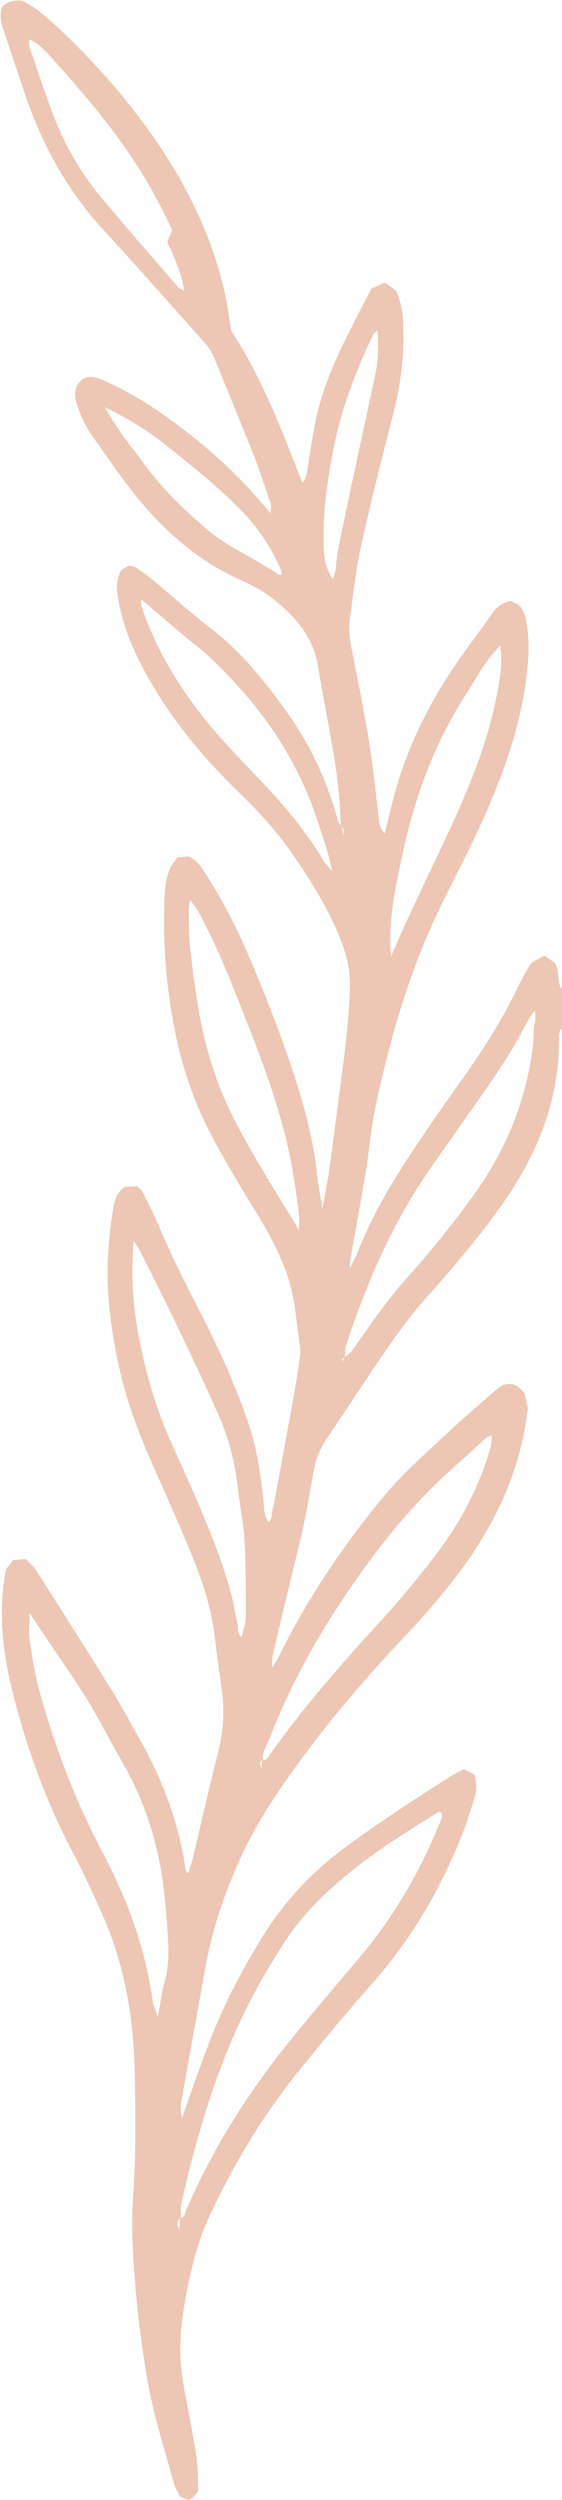 <svg xmlns="http://www.w3.org/2000/svg" width="72" height="320" viewBox="0 0 72 320" fill="none"><g clip-path="url(#clip0_354_18)"><path d="M34.68 213.75C35.006 213.214 35.383 212.714 35.657 212.159C39.358 204.651 43.967 197.767 49.262 191.421C51.849 188.31 54.916 185.7 57.846 182.947C59.543 181.355 61.308 179.872 63.055 178.334C63.518 177.923 64.032 177.565 64.392 177.297C65.643 176.904 66.431 177.333 67.185 178.334C67.322 178.888 67.493 179.603 67.63 180.193C66.671 188.668 63.124 195.765 58.12 202.201C55.962 204.972 53.648 207.583 51.249 210.121C45.955 215.717 41.02 221.635 36.565 227.999C34.458 231.021 32.504 234.167 30.945 237.546C28.855 242.069 27.227 246.771 26.336 251.741C25.325 257.302 24.331 262.844 23.337 268.404C23.183 269.262 23.012 270.138 23.337 271.068C24.519 267.742 25.616 264.471 26.867 261.27C28.666 256.604 30.979 252.206 33.584 247.969C36.274 243.607 39.649 239.942 43.642 236.903C45.835 235.24 48.097 233.685 50.376 232.147C52.792 230.502 55.259 228.947 57.726 227.374C58.24 227.052 58.806 226.784 59.423 226.444C59.868 226.694 60.331 226.927 60.794 227.195C61.153 228.339 61.051 229.394 60.708 230.449C60.279 231.736 59.903 233.059 59.406 234.31C56.63 241.497 52.86 248.005 47.823 253.726C44.447 257.552 41.174 261.485 37.97 265.472C33.584 270.96 29.968 277.003 26.953 283.421C25.239 287.051 24.331 290.93 23.645 294.899C23.131 297.903 22.909 300.888 23.303 303.892C23.594 306.055 24.091 308.183 24.468 310.346C24.862 312.581 25.325 314.815 25.376 317.104C25.376 317.729 25.376 318.373 25.376 318.909C25.102 319.231 24.948 319.464 24.776 319.642C24.657 319.768 24.485 319.821 24.177 320C23.885 319.893 23.491 319.732 23.046 319.553C22.789 318.999 22.429 318.462 22.275 317.855C20.99 313.224 19.499 308.63 18.745 303.838C18.18 300.245 17.666 296.633 17.374 292.986C17.066 289.16 16.757 285.334 17.032 281.491C17.426 276.199 17.357 270.907 17.271 265.615C17.151 258.624 16.055 251.813 13.262 245.395C12.028 242.57 10.726 239.781 9.304 237.064C5.74 230.306 3.187 223.136 1.405 215.681C0.257 210.89 -0.206 205.974 0.771 200.86C1.011 200.556 1.336 200.145 1.713 199.68C2.227 199.645 2.741 199.591 3.307 199.555C3.735 200.02 4.249 200.396 4.575 200.914C7.916 206.152 11.24 211.408 14.53 216.7C15.712 218.613 16.774 220.616 17.888 222.582C20.784 227.749 22.909 233.202 23.748 239.173C23.765 239.352 23.851 239.513 23.92 239.727C24.365 239.692 24.245 239.263 24.348 239.012C24.485 238.673 24.588 238.333 24.674 237.975C25.77 233.381 26.798 228.75 27.963 224.173C28.598 221.653 28.769 219.15 28.443 216.575C28.152 214.323 27.809 212.07 27.552 209.799C27.141 206.134 26.044 202.666 24.674 199.305C23.097 195.443 21.401 191.635 19.705 187.827C17.734 183.429 16.055 178.942 15.078 174.186C14.187 169.806 13.588 165.372 13.827 160.885C13.93 158.972 14.119 157.059 14.427 155.164C14.616 154.02 14.77 152.786 15.986 151.91C16.415 151.892 16.997 151.857 17.528 151.839C17.82 152.089 18.094 152.232 18.197 152.446C18.968 153.984 19.756 155.504 20.424 157.095C21.829 160.438 23.44 163.674 25.102 166.892C27.604 171.701 29.9 176.618 31.699 181.784C32.83 185.074 33.395 188.471 33.738 191.921C33.841 192.905 33.755 193.924 34.389 194.835C34.954 194.442 34.715 193.87 34.852 193.405C35.006 192.887 35.126 192.35 35.229 191.814C36.102 187.076 36.976 182.321 37.833 177.583C38.039 176.421 38.21 175.241 38.364 174.079C38.433 173.543 38.536 172.971 38.45 172.452C37.953 169.127 37.782 165.748 36.565 162.548C35.503 159.723 34.029 157.131 32.47 154.61C30.671 151.696 28.923 148.746 27.295 145.724C24.691 140.897 23.029 135.766 22.103 130.331C21.195 125.093 20.835 119.837 21.093 114.527C21.144 113.419 21.315 112.346 21.709 111.327C21.932 110.755 22.36 110.29 22.703 109.754C23.303 109.718 23.817 109.664 24.228 109.646C25.359 110.201 25.89 111.148 26.473 112.06C29.129 116.154 31.185 120.588 33.035 125.129C34.92 129.741 36.702 134.408 38.176 139.181C39.341 142.917 40.266 146.708 40.66 150.623C40.78 151.803 41.02 152.947 41.311 154.681C41.517 153.537 41.637 152.911 41.74 152.303C41.877 151.588 42.031 150.873 42.134 150.158C42.717 145.832 43.265 141.487 43.847 137.143C44.327 133.621 44.704 130.081 44.824 126.523C44.893 124.557 44.533 122.733 43.882 120.927C42.374 116.78 40.078 113.133 37.645 109.557C35.606 106.571 33.19 103.925 30.619 101.44C25.787 96.738 21.521 91.59 18.317 85.511C16.74 82.525 15.507 79.432 15.044 76.035C14.907 74.999 14.992 74.051 15.524 72.996C15.781 72.817 16.141 72.585 16.449 72.388C16.826 72.46 17.117 72.46 17.323 72.585C17.991 73.014 18.642 73.479 19.259 73.98C21.932 76.196 24.519 78.521 27.261 80.63C30.551 83.169 33.155 86.315 35.657 89.623C39.17 94.253 41.808 99.366 43.299 105.087C43.368 105.32 43.59 105.517 43.745 105.731C43.796 105.981 43.847 106.25 44.002 106.929C44.053 106.178 44.019 105.946 43.676 105.803C43.608 104.533 43.59 103.246 43.453 101.995C43.265 100.189 43.059 98.365 42.751 96.578C42.117 92.805 41.346 89.069 40.746 85.296C40.198 81.81 38.193 79.361 35.708 77.233C34.286 76.018 32.675 75.052 30.979 74.319C25.273 71.798 20.733 67.74 16.86 62.788C15.044 60.446 13.365 57.996 11.668 55.565C10.846 54.385 10.263 53.044 9.818 51.65C9.424 50.38 9.561 49.308 10.64 48.485C11.617 48.003 12.508 48.342 13.416 48.754C15.832 49.844 18.128 51.149 20.321 52.651C25.308 56.084 29.883 60.035 33.841 64.737C34.063 65.005 34.303 65.273 34.68 65.702C34.68 65.148 34.766 64.772 34.68 64.468C33.978 62.412 33.309 60.321 32.521 58.3C30.893 54.171 29.146 50.077 27.518 45.965C27.175 45.089 26.695 44.373 26.079 43.712C21.778 38.903 17.511 34.058 13.159 29.32C8.721 24.493 5.586 18.861 3.392 12.604C2.381 9.69 1.439 6.74 0.445 3.826C0.102 2.843 -0.035 1.895 0.222 0.93C0.851 0.25 1.725 -0.03 2.844 0.089C4.489 0.894 5.911 2.127 7.282 3.397C11.857 7.688 16.038 12.354 19.653 17.538C23.8 23.474 27.038 29.928 28.717 37.133C29.111 38.813 29.317 40.53 29.626 42.353C33.515 48.271 36.085 54.975 38.724 61.787C39.324 61.125 39.341 60.339 39.461 59.57C39.735 57.764 40.009 55.976 40.369 54.188C41.123 50.309 42.648 46.715 44.361 43.229C45.389 41.12 46.503 39.046 47.583 36.936C48.165 36.686 48.714 36.436 49.313 36.167C49.844 36.543 50.341 36.9 50.701 37.169C51.387 38.581 51.575 39.904 51.644 41.298C51.866 45.357 51.335 49.29 50.324 53.205C48.885 58.747 47.497 64.308 46.263 69.903C45.578 72.996 45.235 76.179 44.807 79.343C44.636 80.594 44.807 81.864 45.064 83.133C46.075 88.228 47.137 93.306 47.788 98.455C48.045 100.439 48.251 102.441 48.491 104.426C48.594 105.213 48.628 106.053 49.296 106.679C49.622 105.302 49.947 103.979 50.273 102.674C51.952 95.952 54.968 89.927 58.857 84.349C60.245 82.364 61.719 80.433 63.124 78.449C63.672 77.68 64.34 77.162 65.386 76.929C65.677 77.055 66.071 77.233 66.397 77.376C66.979 77.948 67.253 78.592 67.39 79.325C67.75 81.22 67.784 83.115 67.613 85.046C66.996 92.251 64.597 98.884 61.685 105.356C60.074 108.895 58.258 112.346 56.544 115.832C52.5 124.092 49.947 132.888 48.062 141.916C47.514 144.491 47.326 147.155 46.897 149.747C46.298 153.43 45.612 157.095 44.961 160.778C44.893 161.117 44.875 161.475 44.773 162.369C45.235 161.475 45.509 161.064 45.681 160.635C47.428 156.129 49.81 151.964 52.432 147.977C54.608 144.67 56.87 141.416 59.166 138.198C61.839 134.461 64.306 130.582 66.328 126.416C66.722 125.611 67.133 124.789 67.596 124.02C68.093 123.144 68.144 123.144 69.755 122.322C70.235 122.662 70.8 123.055 71.109 123.252C71.828 124.503 71.212 125.772 72.068 126.648C72.068 128.293 72.068 129.938 72.068 131.583C71.503 132.048 71.623 132.745 71.623 133.353C71.554 142.095 68.024 149.389 62.97 156.058C60.365 159.49 57.606 162.798 54.711 165.998C52.312 168.662 50.256 171.63 48.234 174.615C46.126 177.744 44.053 180.926 41.928 184.037C41.106 185.253 40.523 186.54 40.249 188.006C39.804 190.42 39.41 192.851 38.895 195.247C38.364 197.732 37.713 200.199 37.13 202.666C36.411 205.67 35.674 208.673 34.989 211.677C34.834 212.374 34.869 213.125 34.817 213.84C34.732 213.894 34.646 213.965 34.578 214.001C34.612 213.947 34.68 213.858 34.749 213.75L34.68 213.75ZM3.666 4.988C3.666 4.988 3.547 4.881 3.495 4.809C3.581 4.845 3.649 4.881 3.735 4.916C3.735 5.274 3.666 5.667 3.769 5.989C4.729 8.814 5.671 11.656 6.716 14.445C8.241 18.45 10.315 22.133 13.039 25.369C16.261 29.195 19.55 32.967 22.823 36.757C23.029 36.99 23.389 37.079 23.68 37.24C23.731 37.347 23.8 37.455 23.8 37.49C23.783 37.49 23.697 37.383 23.611 37.312C23.269 35.041 22.378 32.985 21.418 30.965C21.641 30.428 21.846 29.946 22.069 29.463C20.767 26.656 19.328 23.957 17.683 21.382C14.53 16.43 10.76 12.014 6.871 7.688C5.945 6.651 5.003 5.56 3.666 5.006L3.666 4.988ZM63.09 183.68C62.781 183.823 62.438 183.912 62.199 184.126C60.742 185.432 59.32 186.772 57.864 188.06C54.008 191.51 50.615 195.39 47.514 199.573C42.271 206.653 37.764 214.18 34.543 222.493C34.183 223.405 33.601 224.245 33.669 225.3C33.327 225.461 33.155 225.675 33.481 226.265C33.532 225.8 33.566 225.514 33.601 225.246C34.166 225.371 34.355 224.889 34.595 224.549C38.93 218.452 43.83 212.874 48.868 207.386C51.232 204.811 53.443 202.094 55.585 199.341C58.874 195.122 61.376 190.437 62.867 185.199C63.004 184.699 62.97 184.126 63.021 183.608L63.192 183.429C63.192 183.429 63.124 183.59 63.09 183.662L63.09 183.68ZM44.139 173.757C44.447 173.471 44.841 173.239 45.081 172.899C47.326 169.77 49.468 166.534 52.055 163.674C55.105 160.277 57.966 156.719 60.657 153.001C64.666 147.459 67.288 141.273 68.213 134.354C68.316 133.549 68.384 132.727 68.384 131.905C68.384 131.154 68.796 130.403 68.47 129.348C67.99 130.099 67.63 130.599 67.356 131.154C65.677 134.479 63.587 137.5 61.479 140.522C59.474 143.4 57.452 146.243 55.43 149.121C50.478 156.165 47.017 163.996 44.327 172.238C44.173 172.72 44.224 173.292 44.19 173.829C43.916 173.829 43.693 173.864 43.95 174.222C44.019 174.061 44.07 173.918 44.139 173.775L44.139 173.757ZM23.097 283.904C23.697 283.868 23.68 283.296 23.834 282.921C27.175 275.215 31.545 268.189 36.736 261.735C39.718 258.035 42.785 254.405 45.869 250.794C50.444 245.413 53.957 239.37 56.578 232.719C56.664 232.505 56.578 232.236 56.578 231.986C56.321 231.986 56.133 231.95 56.013 232.022C52.5 234.239 48.953 236.402 45.664 238.994C42.151 241.765 38.895 244.787 36.428 248.631C35.023 250.83 33.652 253.064 32.436 255.389C28.015 263.756 25.325 272.802 23.234 282.063C23.097 282.671 23.183 283.332 23.149 283.958C22.669 284.297 22.566 284.709 22.977 285.334C23.012 284.78 23.046 284.333 23.08 283.904L23.097 283.904ZM3.786 206.42C3.786 207.976 3.666 208.995 3.804 209.96C4.129 212.213 4.489 214.448 5.106 216.647C7.093 223.762 9.698 230.61 13.142 237.099C16.295 243.053 18.625 249.31 19.55 256.086C19.636 256.694 19.927 257.266 20.219 258.195C20.561 256.39 20.715 254.942 21.11 253.565C21.555 251.956 21.624 250.311 21.555 248.684C21.435 246.503 21.281 244.322 21.024 242.141C20.373 236.563 18.831 231.271 16.123 226.372C15.113 224.549 14.084 222.761 13.108 220.92C10.469 215.967 7.076 211.551 3.769 206.42L3.786 206.42ZM17.117 158.793C16.826 162.887 16.963 166.141 17.494 169.413C18.368 174.633 19.722 179.711 21.881 184.52C22.875 186.755 23.903 188.971 24.862 191.206C26.73 195.533 28.546 199.859 29.728 204.454C29.883 205.062 29.985 205.705 30.105 206.331C30.208 206.867 30.328 207.404 30.448 207.922C30.551 208.441 30.345 209.066 30.945 209.567C31.151 208.619 31.493 207.743 31.493 206.867C31.51 203.685 31.493 200.485 31.339 197.303C31.236 195.211 30.791 193.155 30.551 191.081C30.174 187.702 29.454 184.43 28.101 181.355C26.319 177.297 24.417 173.31 22.497 169.306C21.024 166.213 19.448 163.155 17.922 160.098C17.768 159.794 17.563 159.526 17.1 158.793L17.117 158.793ZM38.279 157.345C38.313 156.594 38.381 156.147 38.33 155.7C37.902 152.178 37.388 148.674 36.497 145.224C35.314 140.629 33.755 136.195 32.024 131.815C30.225 127.274 28.495 122.679 26.267 118.335C25.736 117.298 25.273 116.208 24.314 115.224C24.262 115.832 24.177 116.243 24.177 116.672C24.211 118.138 24.177 119.604 24.331 121.053C24.571 123.412 24.896 125.755 25.256 128.097C26.079 133.442 27.569 138.555 30.037 143.347C32.487 148.084 35.331 152.554 38.261 157.363L38.279 157.345ZM18.06 76.679C18.094 77.287 18.077 77.466 18.128 77.627C20.167 83.652 23.491 88.89 27.535 93.61C29.523 95.916 31.665 98.079 33.755 100.296C36.651 103.353 39.324 106.607 41.517 110.254C41.723 110.576 41.997 110.862 42.545 111.524C42.048 108.985 41.311 107.036 40.677 105.07C37.936 96.631 32.967 89.802 26.661 83.938C25.685 83.026 24.605 82.239 23.577 81.381C21.812 79.897 20.064 78.377 18.043 76.679L18.06 76.679ZM50.084 122.447C52.517 116.798 55.242 111.291 57.829 105.731C58.857 103.514 59.8 101.262 60.691 98.991C62.181 95.183 63.312 91.268 63.964 87.227C64.186 85.815 64.306 84.367 64.101 82.632C62.199 84.51 61.102 86.673 59.817 88.675C55.807 94.861 53.22 101.691 51.661 108.949C50.701 113.365 49.673 117.799 50.102 122.447L50.084 122.447ZM13.433 52.133C15.113 55.136 16.895 57.246 18.539 59.48C20.767 62.538 23.474 65.13 26.301 67.579C27.706 68.813 29.283 69.796 30.911 70.69C32.384 71.495 33.789 72.388 35.246 73.211C35.503 73.354 35.691 73.765 36.085 73.515C36.068 73.318 36.085 73.139 36.017 72.996C34.817 70.225 33.224 67.758 31.168 65.613C28.066 62.377 24.588 59.641 21.127 56.87C18.916 55.118 16.517 53.634 13.467 52.133L13.433 52.133ZM48.337 42.317C48.062 42.568 47.891 42.657 47.823 42.8C45.561 47.556 43.676 52.436 42.682 57.657C41.894 61.769 41.311 65.916 41.483 70.136C41.534 71.495 41.706 72.764 42.648 74.14C42.819 73.586 42.939 73.264 42.991 72.96C43.111 72.067 43.145 71.137 43.333 70.243C44.242 65.791 45.201 61.358 46.143 56.906C46.812 53.795 47.497 50.684 48.148 47.574C48.508 45.875 48.457 44.159 48.371 42.3L48.337 42.317Z" fill="#EDC7B4"></path></g><defs><clipPath id="clip0_354_18"><rect width="72" height="320" fill="white" transform="translate(72 320) rotate(-180)"></rect></clipPath></defs></svg>
